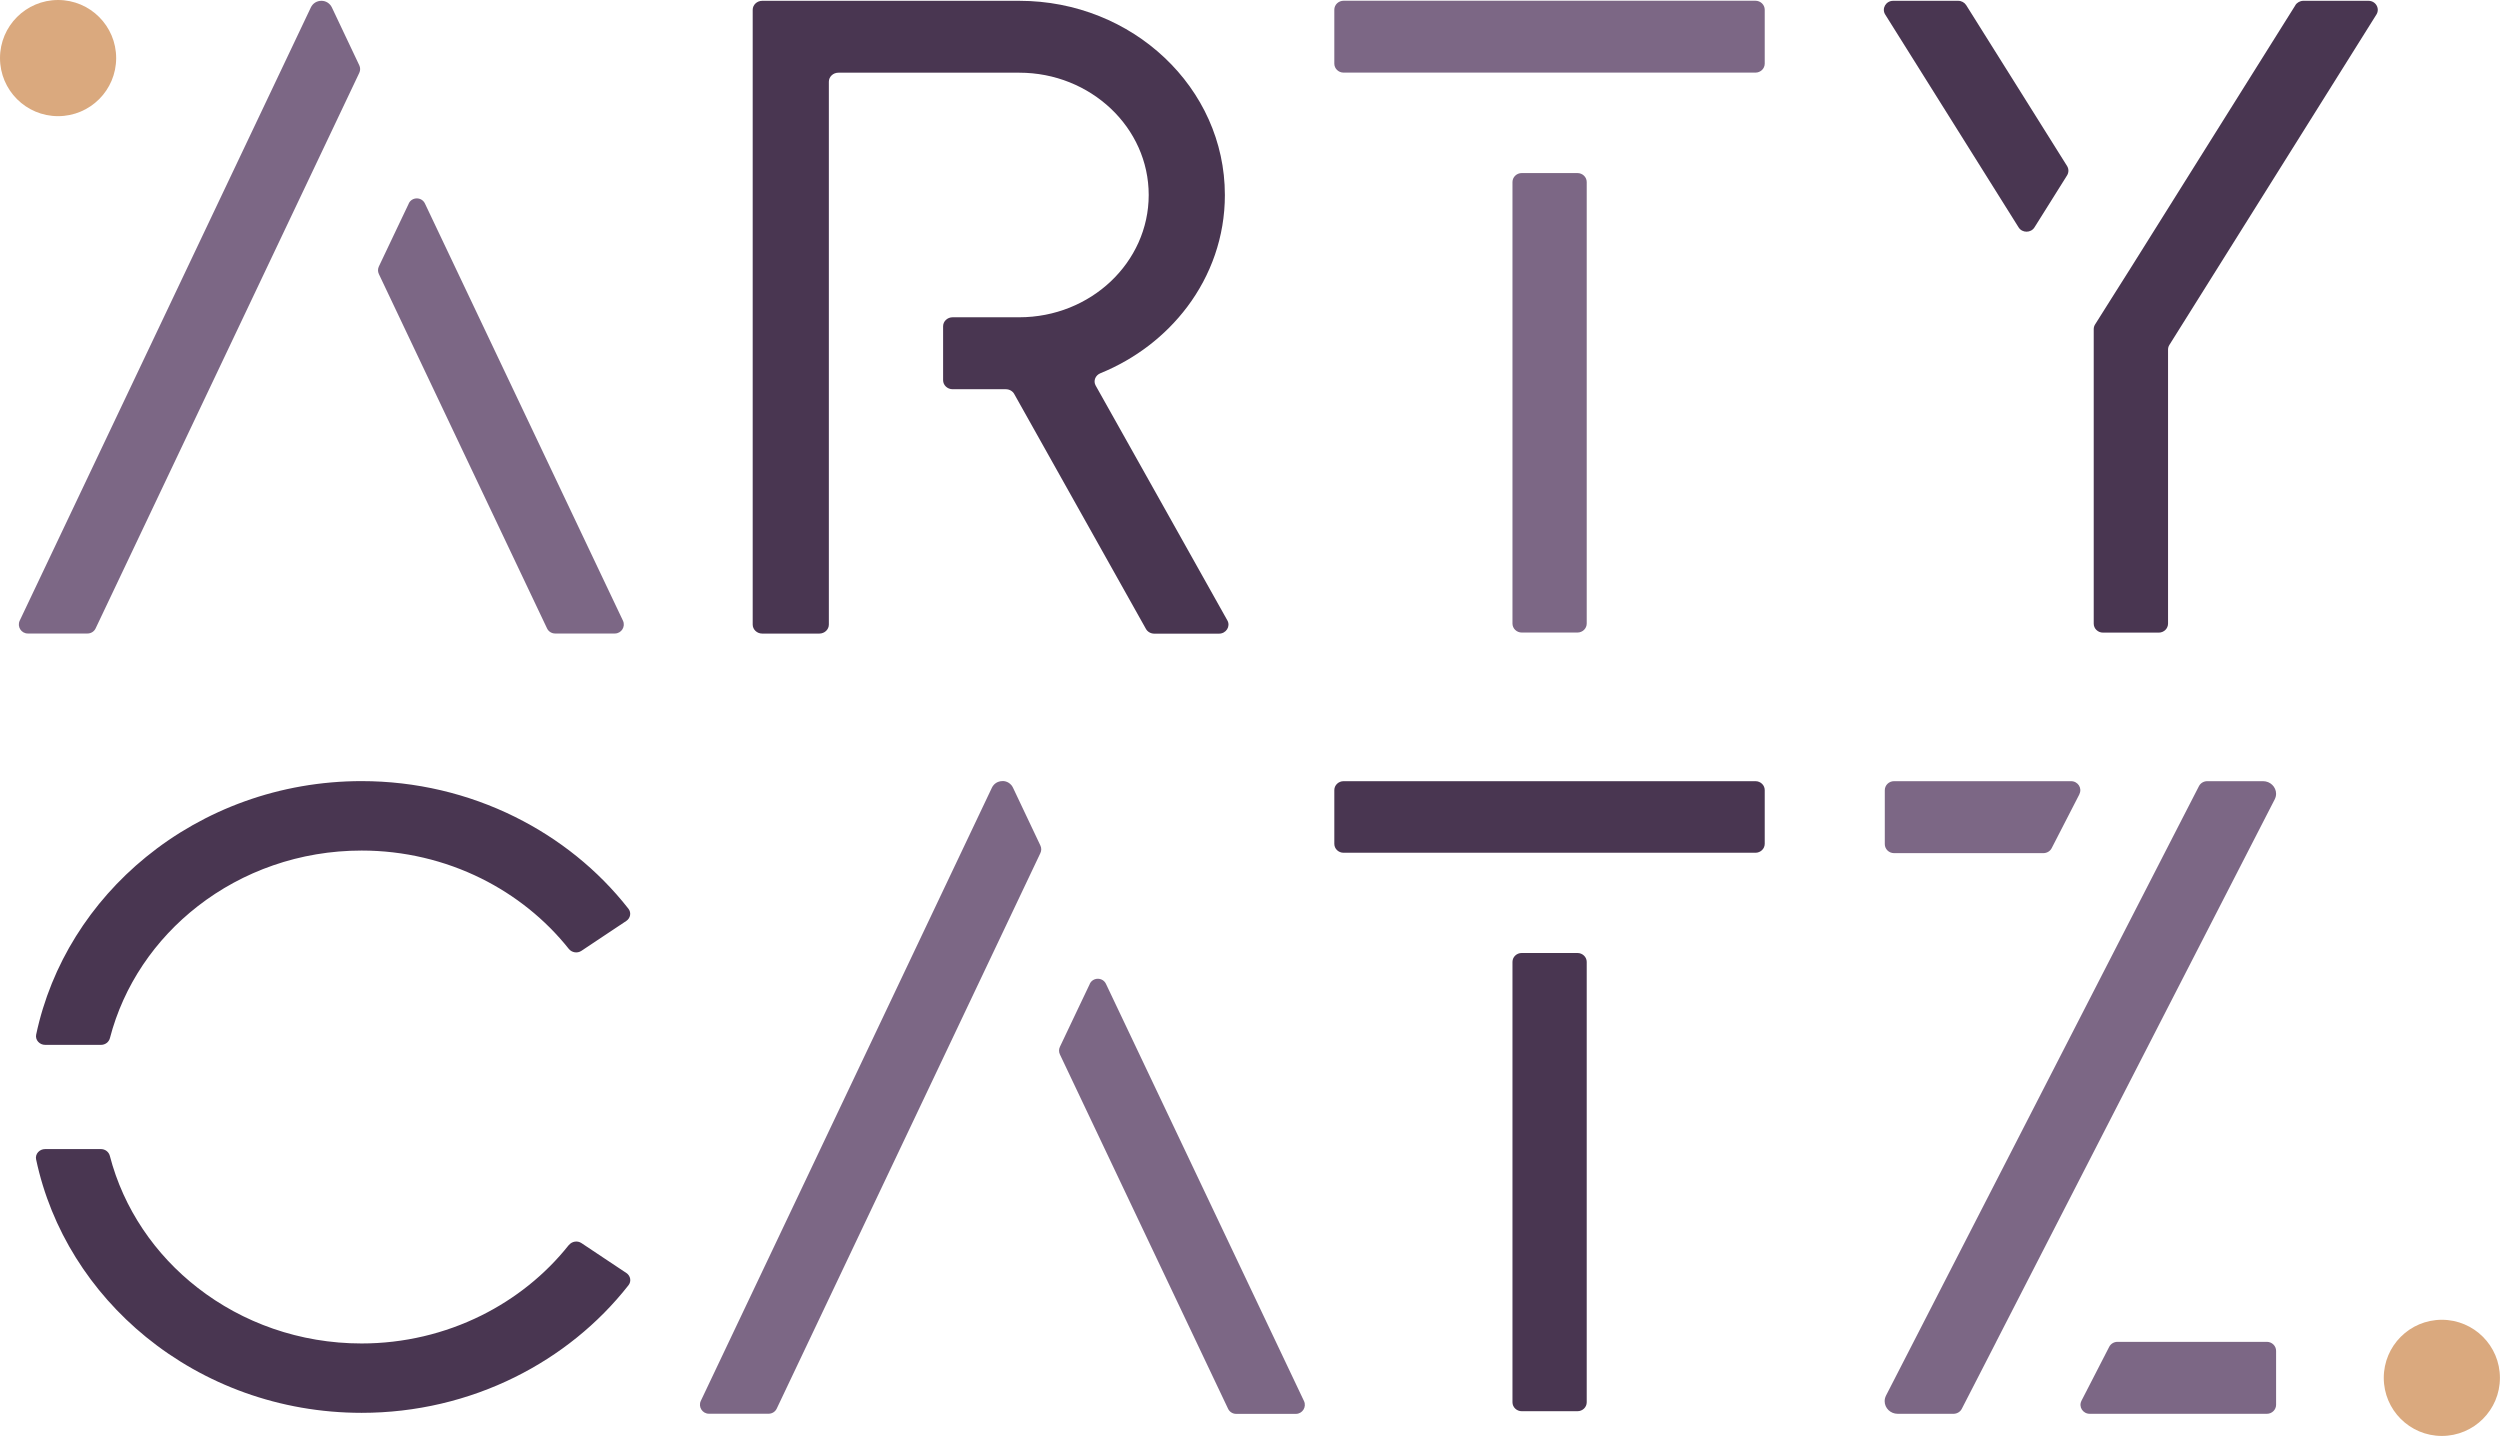 <?xml version="1.0" encoding="UTF-8"?><svg xmlns="http://www.w3.org/2000/svg" viewBox="0 0 338.75 194.58"><defs><style>.cls-1{fill:#493651;}.cls-2{fill:#daa97e;}.cls-3{fill:#7c6785;}</style></defs><g id="bg"><circle class="cls-2" cx="330.87" cy="186.7" r="7.87"/><circle class="cls-2" cx="7.87" cy="7.87" r="7.87"/><path class="cls-3" d="M55.38,27.58c.44-.93,1.76-.93,2.2,0l13.28,27.97,13.55,28.55c.38.81-.21,1.74-1.1,1.74h-8.09c-.47,0-.9-.27-1.1-.7l-11.35-23.91-11.43-24.09c-.16-.33-.16-.71,0-1.04l2.45-5.16,1.6-3.36ZM43.54.11c-.3,0-.6.09-.84.24-.25.16-.45.38-.58.66l-20.13,42.41L2.67,84.1c-.38.81.21,1.74,1.1,1.74h8.09c.47,0,.9-.27,1.1-.7l17.82-37.54L48.68,9.88c.16-.33.16-.71,0-1.04l-1.73-3.65-1.98-4.18c-.13-.28-.34-.5-.58-.66-.25-.16-.54-.24-.84-.24Z"/><path class="cls-3" d="M147.66,133.32c.44-.93,1.76-.93,2.2,0l13.28,27.97,13.55,28.55c.38.81-.21,1.74-1.1,1.74h-8.09c-.47,0-.9-.27-1.1-.7l-11.35-23.91-11.43-24.09c-.16-.33-.16-.71,0-1.04l2.45-5.16,1.6-3.36ZM135.82,105.84c-.3,0-.6.09-.84.24-.25.16-.45.38-.58.66l-20.13,42.41-19.31,40.67c-.38.81.21,1.74,1.1,1.74h8.09c.47,0,.9-.27,1.1-.7l17.82-37.54,17.9-37.72c.16-.33.16-.71,0-1.04l-1.73-3.65-1.98-4.18c-.13-.28-.34-.5-.58-.66-.25-.16-.54-.24-.84-.24Z"/><path class="cls-3" d="M204.94,24.67c0-.67.56-1.22,1.26-1.22h7.54c.69,0,1.26.54,1.26,1.22v59.82c0,.67-.56,1.22-1.26,1.22h-7.54c-.69,0-1.26-.54-1.26-1.22V24.67ZM237.86,9.84c.69,0,1.26-.54,1.26-1.22V1.32c0-.67-.56-1.22-1.26-1.22h-55.8c-.69,0-1.26.54-1.26,1.22v7.3c0,.67.56,1.22,1.26,1.22h55.8Z"/><path class="cls-1" d="M204.94,130.34c0-.67.56-1.21,1.26-1.21h7.54c.69,0,1.26.54,1.26,1.21v59.67c0,.67-.56,1.21-1.26,1.21h-7.54c-.69,0-1.26-.54-1.26-1.21v-59.67ZM237.86,115.55c.69,0,1.26-.54,1.26-1.21v-7.28c0-.67-.56-1.21-1.26-1.21h-55.8c-.69,0-1.26.54-1.26,1.21v7.28c0,.67.56,1.21,1.26,1.21h55.8Z"/></g><g id="set"><path class="cls-1" d="M311.02.7c.23-.36.64-.59,1.08-.59h8.83c.98,0,1.58,1.04,1.08,1.85l-13.54,21.61-14.52,23.17c-.12.19-.18.41-.18.63v37.13c0,.67-.56,1.22-1.26,1.22h-7.55c-.7,0-1.26-.54-1.26-1.22v-39.9c0-.22.06-.44.18-.63l2.33-3.7,2.52-3.99,11.33-18.08,10.97-17.5ZM256.52.11c-.98,0-1.58,1.04-1.08,1.85l9,14.36,9.08,14.49c.49.78,1.66.78,2.15,0l1.87-2.98,2.55-4.07c.24-.39.24-.87,0-1.26l-6.82-10.88-6.85-10.92c-.23-.36-.64-.59-1.08-.59h-8.83Z"/><path class="cls-1" d="M165.97,26.41c0-7.25-3.12-13.83-8.17-18.59C152.76,3.06,145.79.11,138.11.11h-34.83c-.71,0-1.29.55-1.29,1.22v83.3c0,.67.58,1.22,1.29,1.22h7.74c.71,0,1.29-.55,1.29-1.22V11.07c0-.67.58-1.22,1.29-1.22h24.51c4.84,0,9.22,1.86,12.4,4.86,3.18,3,5.14,7.14,5.14,11.71s-1.97,8.71-5.14,11.71c-3.18,3-7.56,4.86-12.4,4.86h-9.03c-.71,0-1.29.55-1.29,1.22v7.31c0,.67.58,1.22,1.29,1.22h7.21c.48,0,.92.25,1.14.65l8.92,15.91,8.92,15.91c.22.4.66.65,1.14.65h8.76c.97,0,1.59-.98,1.14-1.79l-8.75-15.61-9.1-16.22c-.35-.63-.04-1.39.65-1.67,4.74-1.93,8.8-5.06,11.75-8.98,3.22-4.28,5.11-9.51,5.11-15.15Z"/><path class="cls-3" d="M270.48,181.83h0l-2.5,4.87-2.16,4.2c-.21.41-.65.67-1.12.67h-7.56c-.49,0-.93-.19-1.25-.5-.32-.31-.52-.74-.52-1.22,0-.13.02-.27.05-.39s.08-.25.14-.37l18.87-36.75,18.87-36.75,2.5-4.87,2.16-4.2c.21-.41.65-.67,1.12-.67h7.56c.49,0,.93.19,1.25.5.32.31.52.74.52,1.21,0,.13-.02.27-.05.39s-.08.25-.14.37l-18.87,36.75-18.87,36.75ZM281.75,107.61c.42-.81-.19-1.76-1.12-1.76h-23.99c-.69,0-1.25.55-1.25,1.22v7.31c0,.67.56,1.22,1.25,1.22h20.24c.47,0,.91-.26,1.12-.67l2.16-4.2,1.6-3.11ZM282.04,189.81c-.42.81.19,1.76,1.12,1.76h24c.69,0,1.25-.55,1.25-1.22v-7.31c0-.67-.56-1.22-1.25-1.22h-20.24c-.47,0-.91.26-1.12.67l-2.16,4.2-1.6,3.11Z"/><path class="cls-1" d="M77.08,168.71c.41-.51,1.16-.64,1.71-.27l3.06,2.04,3.02,2.01c.57.38.71,1.13.29,1.66-4.12,5.26-9.41,9.49-15.38,12.45-6.33,3.14-13.44,4.84-20.77,4.84-11.15,0-21.36-3.87-29.23-10.28-7.5-6.11-12.87-14.52-14.89-24.07-.15-.72.45-1.39,1.22-1.39h7.57c.57,0,1.06.38,1.2.91,1.85,7.14,6.11,13.39,11.92,17.9,6.06,4.71,13.79,7.53,22.2,7.53,5.71,0,11.26-1.33,16.2-3.78,4.59-2.28,8.66-5.51,11.86-9.54ZM49.02,105.84c-11.15,0-21.36,3.87-29.23,10.28-7.5,6.11-12.87,14.52-14.89,24.07-.15.72.45,1.39,1.22,1.39h7.57c.57,0,1.06-.38,1.2-.9,1.85-7.14,6.11-13.39,11.92-17.9,6.06-4.71,13.79-7.53,22.2-7.53,5.71,0,11.26,1.33,16.2,3.78,4.59,2.28,8.66,5.52,11.86,9.54.41.51,1.16.64,1.71.27l3.06-2.04,3.02-2.01c.57-.38.71-1.13.29-1.66-4.12-5.27-9.41-9.49-15.38-12.45-6.33-3.14-13.44-4.84-20.77-4.84Z"/></g></svg>